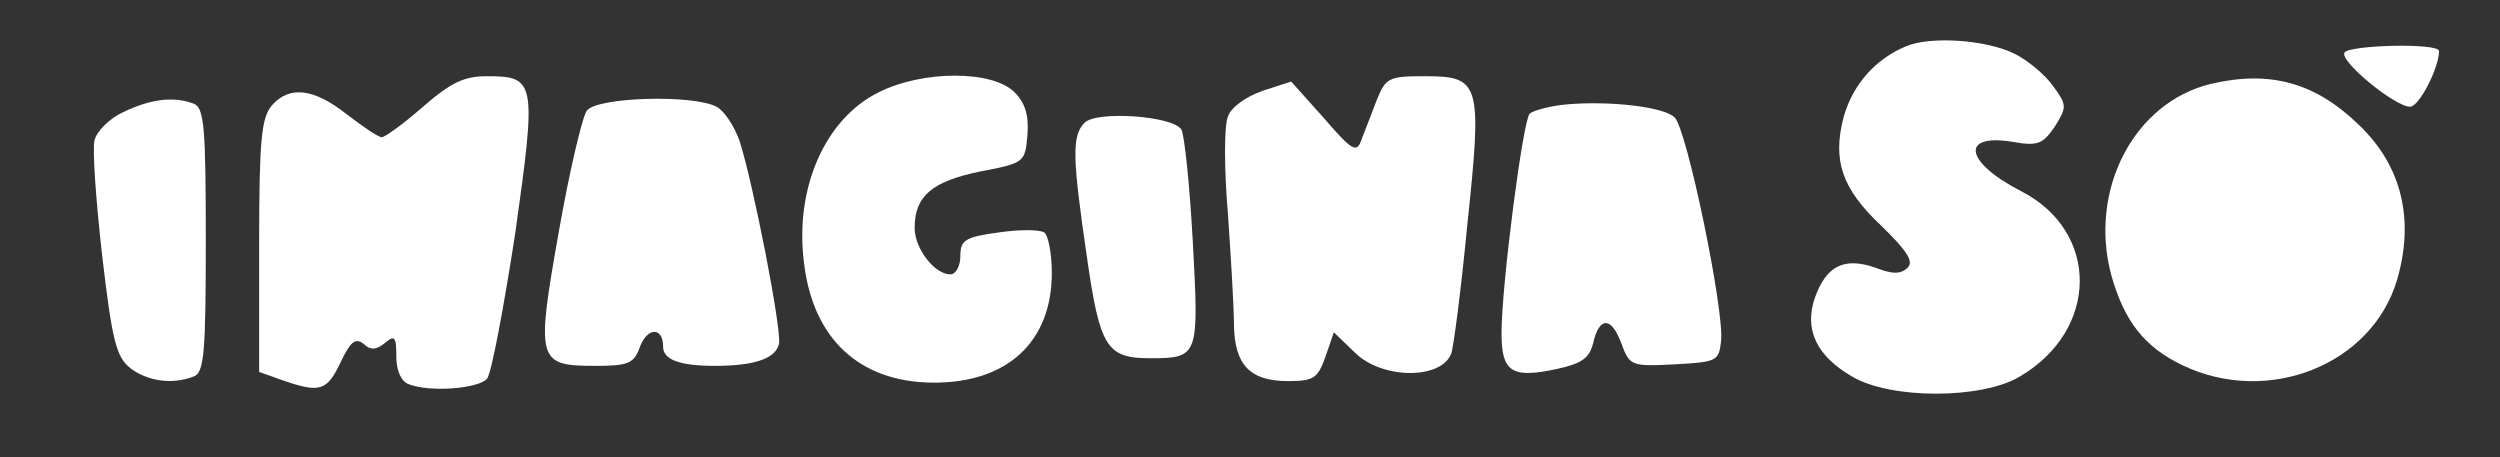 <?xml version="1.0" standalone="no"?>
<!DOCTYPE svg PUBLIC "-//W3C//DTD SVG 20010904//EN"
 "http://www.w3.org/TR/2001/REC-SVG-20010904/DTD/svg10.dtd">
<svg version="1.0" xmlns="http://www.w3.org/2000/svg"
 width="328pt" height="60pt" viewBox="0 0 328 60"
 preserveAspectRatio="xMidYMid meet">
<rect x="0" y="0" width="328" height="60" fill="#333333" stroke="none"/>
<g transform="translate(0,60) scale(0.1,-0.1)"
fill="#ffffff" stroke="none">
<path d="M2500 539 c-40 -17 -69 -50 -81 -92 -15 -57 -3 -94 49 -143 34 -33
43 -47 35 -55 -9 -9 -20 -9 -43 0 -41 14 -64 2 -79 -40 -14 -41 2 -76 49 -103
50 -30 170 -30 220 0 104 61 105 190 2 243 -74 38 -81 76 -12 65 34 -6 40 -3
56 20 16 26 16 28 -3 54 -11 15 -33 33 -49 41 -37 19 -112 24 -144 10z"/>
<path d="M3076 531 c-7 -11 66 -71 86 -71 12 0 38 51 38 73 0 11 -118 8 -124
-2z"/>
<path d="M555 460 c-25 -22 -50 -40 -54 -40 -5 0 -25 14 -46 30 -43 34 -75 38
-98 12 -14 -16 -17 -44 -17 -184 l0 -166 31 -11 c49 -17 58 -14 76 24 13 27
19 32 30 24 9 -9 17 -8 28 1 13 11 15 8 15 -18 0 -18 6 -32 16 -36 28 -11 91
-6 103 7 6 8 22 94 37 191 28 199 27 206 -37 206 -30 0 -47 -8 -84 -40z"/>
<path d="M1153 479 c-71 -35 -111 -127 -98 -225 12 -99 73 -155 168 -156 98
-1 157 53 157 144 0 26 -5 50 -10 53 -6 4 -33 4 -60 0 -44 -6 -50 -10 -50 -31
0 -13 -6 -24 -13 -24 -21 0 -47 34 -47 61 0 42 23 61 86 74 58 11 59 12 62 48
2 26 -3 42 -17 56 -29 29 -120 29 -178 0z"/>
<path d="M1806 468 c-7 -18 -16 -42 -20 -52 -6 -17 -12 -14 -49 29 l-43 48
-37 -12 c-23 -8 -42 -22 -46 -34 -5 -12 -5 -69 0 -127 4 -58 8 -124 8 -147 1
-52 21 -73 71 -73 34 0 39 4 49 32 l11 32 28 -27 c36 -35 113 -35 126 -1 3 8
13 84 21 168 20 188 17 196 -56 196 -47 0 -51 -2 -63 -32z"/>
<path d="M2901 490 c-101 -24 -161 -139 -131 -251 17 -60 43 -94 93 -118 112
-54 249 0 282 112 23 79 6 149 -49 202 -58 57 -118 73 -195 55z"/>
<path d="M162 453 c-18 -8 -35 -25 -38 -37 -3 -12 2 -80 10 -151 13 -110 18
-133 37 -148 22 -17 55 -22 83 -11 14 5 16 31 16 179 0 148 -2 174 -16 179
-26 10 -57 6 -92 -11z"/>
<path d="M770 455 c-6 -8 -23 -80 -37 -160 -30 -169 -28 -175 48 -175 44 0 51
3 59 26 10 25 30 25 30 -1 0 -17 22 -25 68 -25 53 0 80 10 84 29 4 17 -34 212
-52 267 -7 19 -20 39 -30 44 -30 16 -155 13 -170 -5z"/>
<path d="M2055 463 c-22 -2 -43 -8 -48 -12 -9 -9 -37 -226 -37 -288 0 -51 13
-60 73 -47 32 7 42 14 47 33 8 36 24 36 37 1 11 -30 13 -31 70 -28 55 3 58 4
61 30 5 38 -45 280 -61 294 -14 14 -86 22 -142 17z"/>
<path d="M1423 439 c-17 -17 -16 -46 3 -176 17 -119 26 -133 83 -133 64 0 64
3 56 152 -4 74 -11 141 -15 148 -11 18 -111 25 -127 9z"/>
</g>
</svg>
